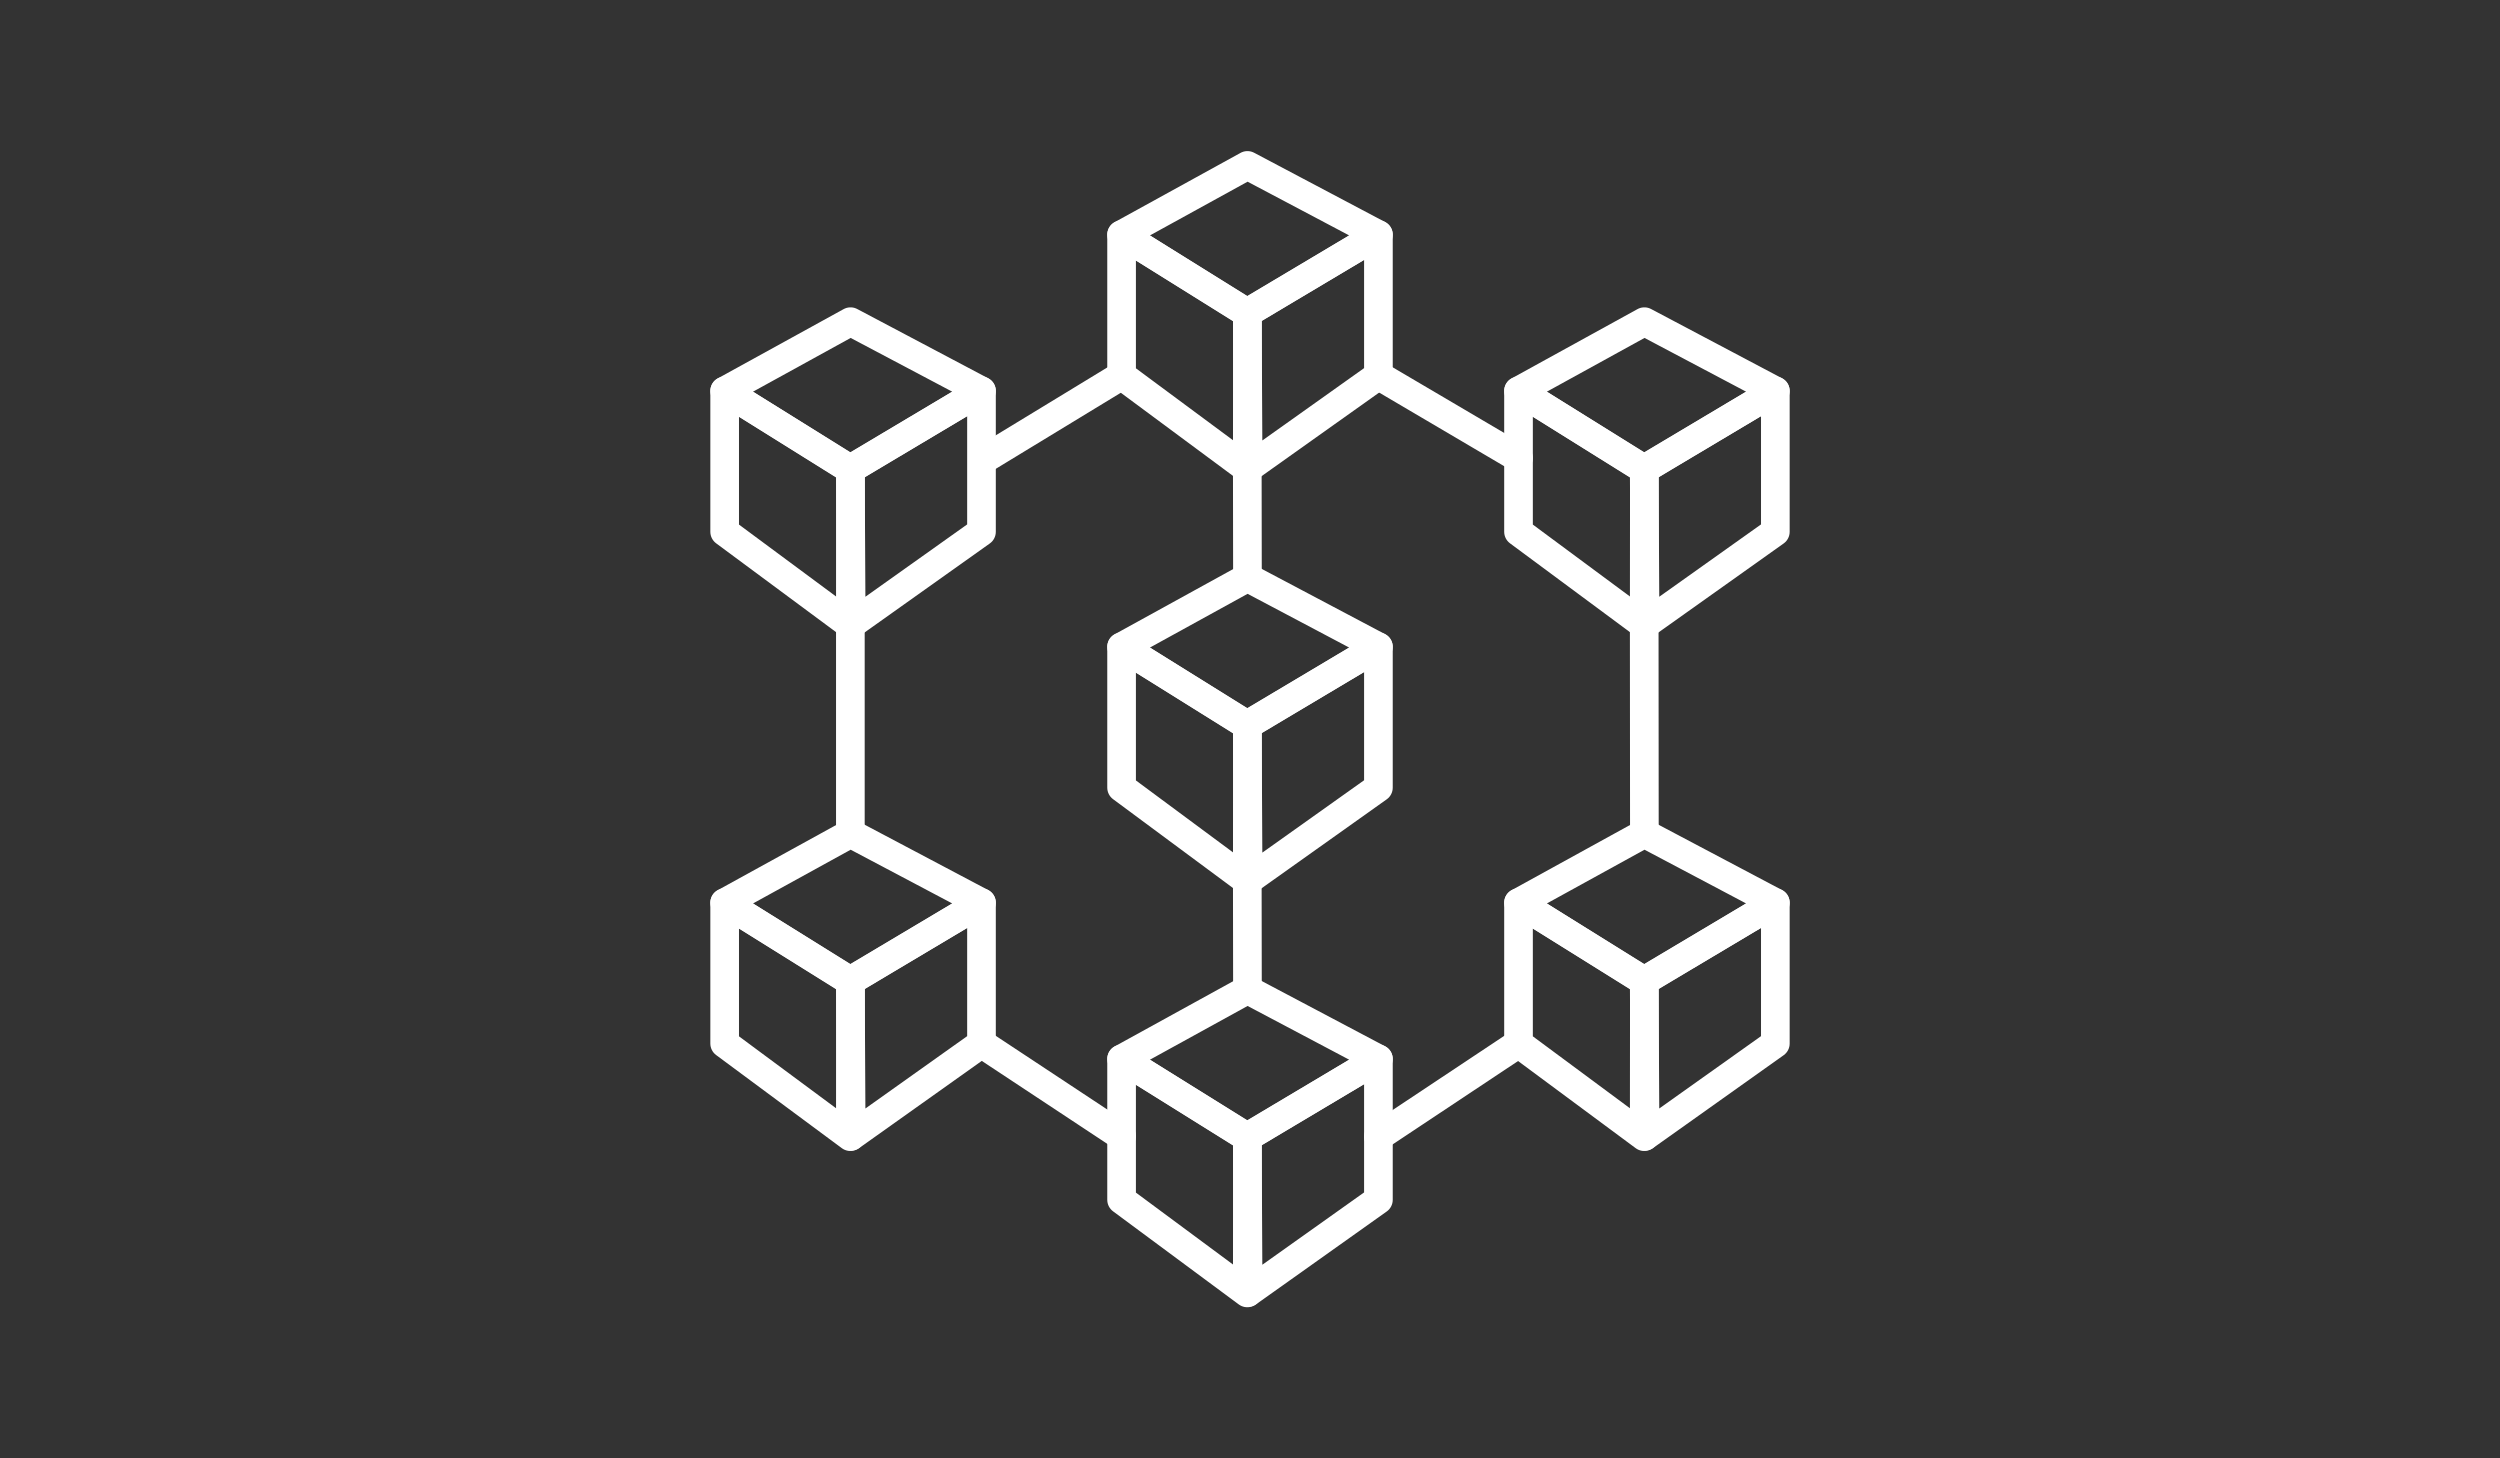 <?xml version="1.0" encoding="UTF-8"?><svg id="Layer_1" xmlns="http://www.w3.org/2000/svg" viewBox="0 0 960 560"><rect x="0" y="0" width="960" height="560" fill="#333333" stroke="none"/><defs><style>.cls-1{fill:none;stroke:#fff;stroke-linecap:round;stroke-linejoin:round;stroke-width:11px;}</style></defs><g><polygon class="cls-1" points="631.44 320.04 583.11 346.64 631.2 376.69 681.73 346.64 631.44 320.04"/><polygon class="cls-1" points="631.38 376.69 631.71 436.28 681.73 400.72 681.73 346.64 631.38 376.69"/><polygon class="cls-1" points="631.44 376.69 631.38 436.48 583.11 400.72 583.11 346.64 631.44 376.69"/></g><g><polygon class="cls-1" points="631.44 123.52 583.11 150.12 631.2 180.18 681.73 150.12 631.44 123.52"/><polygon class="cls-1" points="631.38 180.18 631.71 239.77 681.73 204.21 681.73 150.12 631.38 180.18"/><polygon class="cls-1" points="631.44 180.18 631.38 239.96 583.11 204.21 583.11 150.12 631.44 180.18"/></g><g><polygon class="cls-1" points="326.6 320.04 278.27 346.64 326.36 376.69 376.89 346.64 326.6 320.04"/><polygon class="cls-1" points="326.54 376.69 326.87 436.28 376.89 400.72 376.89 346.64 326.54 376.69"/><polygon class="cls-1" points="326.6 376.69 326.54 436.48 278.27 400.72 278.27 346.64 326.6 376.69"/></g><g><polygon class="cls-1" points="326.6 123.52 278.27 150.12 326.36 180.18 376.89 150.12 326.6 123.52"/><polygon class="cls-1" points="326.54 180.18 326.87 239.77 376.89 204.21 376.89 150.12 326.54 180.18"/><polygon class="cls-1" points="326.6 180.18 326.54 239.96 278.27 204.21 278.27 150.12 326.6 180.18"/></g><g><polygon class="cls-1" points="479.02 380.04 430.69 406.64 478.78 436.69 529.31 406.64 479.02 380.04"/><polygon class="cls-1" points="478.96 436.69 479.29 496.28 529.31 460.73 529.31 406.64 478.96 436.69"/><polygon class="cls-1" points="479.02 436.69 478.96 496.48 430.69 460.73 430.69 406.64 479.02 436.69"/></g><g><polygon class="cls-1" points="479.02 221.78 430.69 248.38 478.78 278.43 529.31 248.38 479.02 221.78"/><polygon class="cls-1" points="478.96 278.43 479.29 338.02 529.31 302.46 529.31 248.38 478.96 278.43"/><polygon class="cls-1" points="479.02 278.43 478.96 338.22 430.69 302.46 430.69 248.38 479.02 278.43"/></g><g><polygon class="cls-1" points="479.02 63.52 430.69 90.12 478.78 120.17 529.31 90.12 479.02 63.52"/><polygon class="cls-1" points="478.96 120.17 479.29 179.76 529.31 144.2 529.31 90.12 478.96 120.17"/><polygon class="cls-1" points="479.02 120.17 478.96 179.96 430.69 144.2 430.69 90.12 479.02 120.17"/></g><line class="cls-1" x1="631.38" y1="239.96" x2="631.44" y2="320.04"/><line class="cls-1" x1="529.31" y1="144.2" x2="583.11" y2="175.87"/><line class="cls-1" x1="430.69" y1="144.2" x2="378.64" y2="175.87"/><line class="cls-1" x1="326.54" y1="239.96" x2="326.54" y2="320.04"/><line class="cls-1" x1="376.89" y1="400.72" x2="430.69" y2="436.28"/><line class="cls-1" x1="529.31" y1="436.48" x2="583.11" y2="400.72"/><line class="cls-1" x1="478.96" y1="179.96" x2="479.02" y2="221.78"/><line class="cls-1" x1="478.96" y1="338.22" x2="479.02" y2="380.04"/></svg>